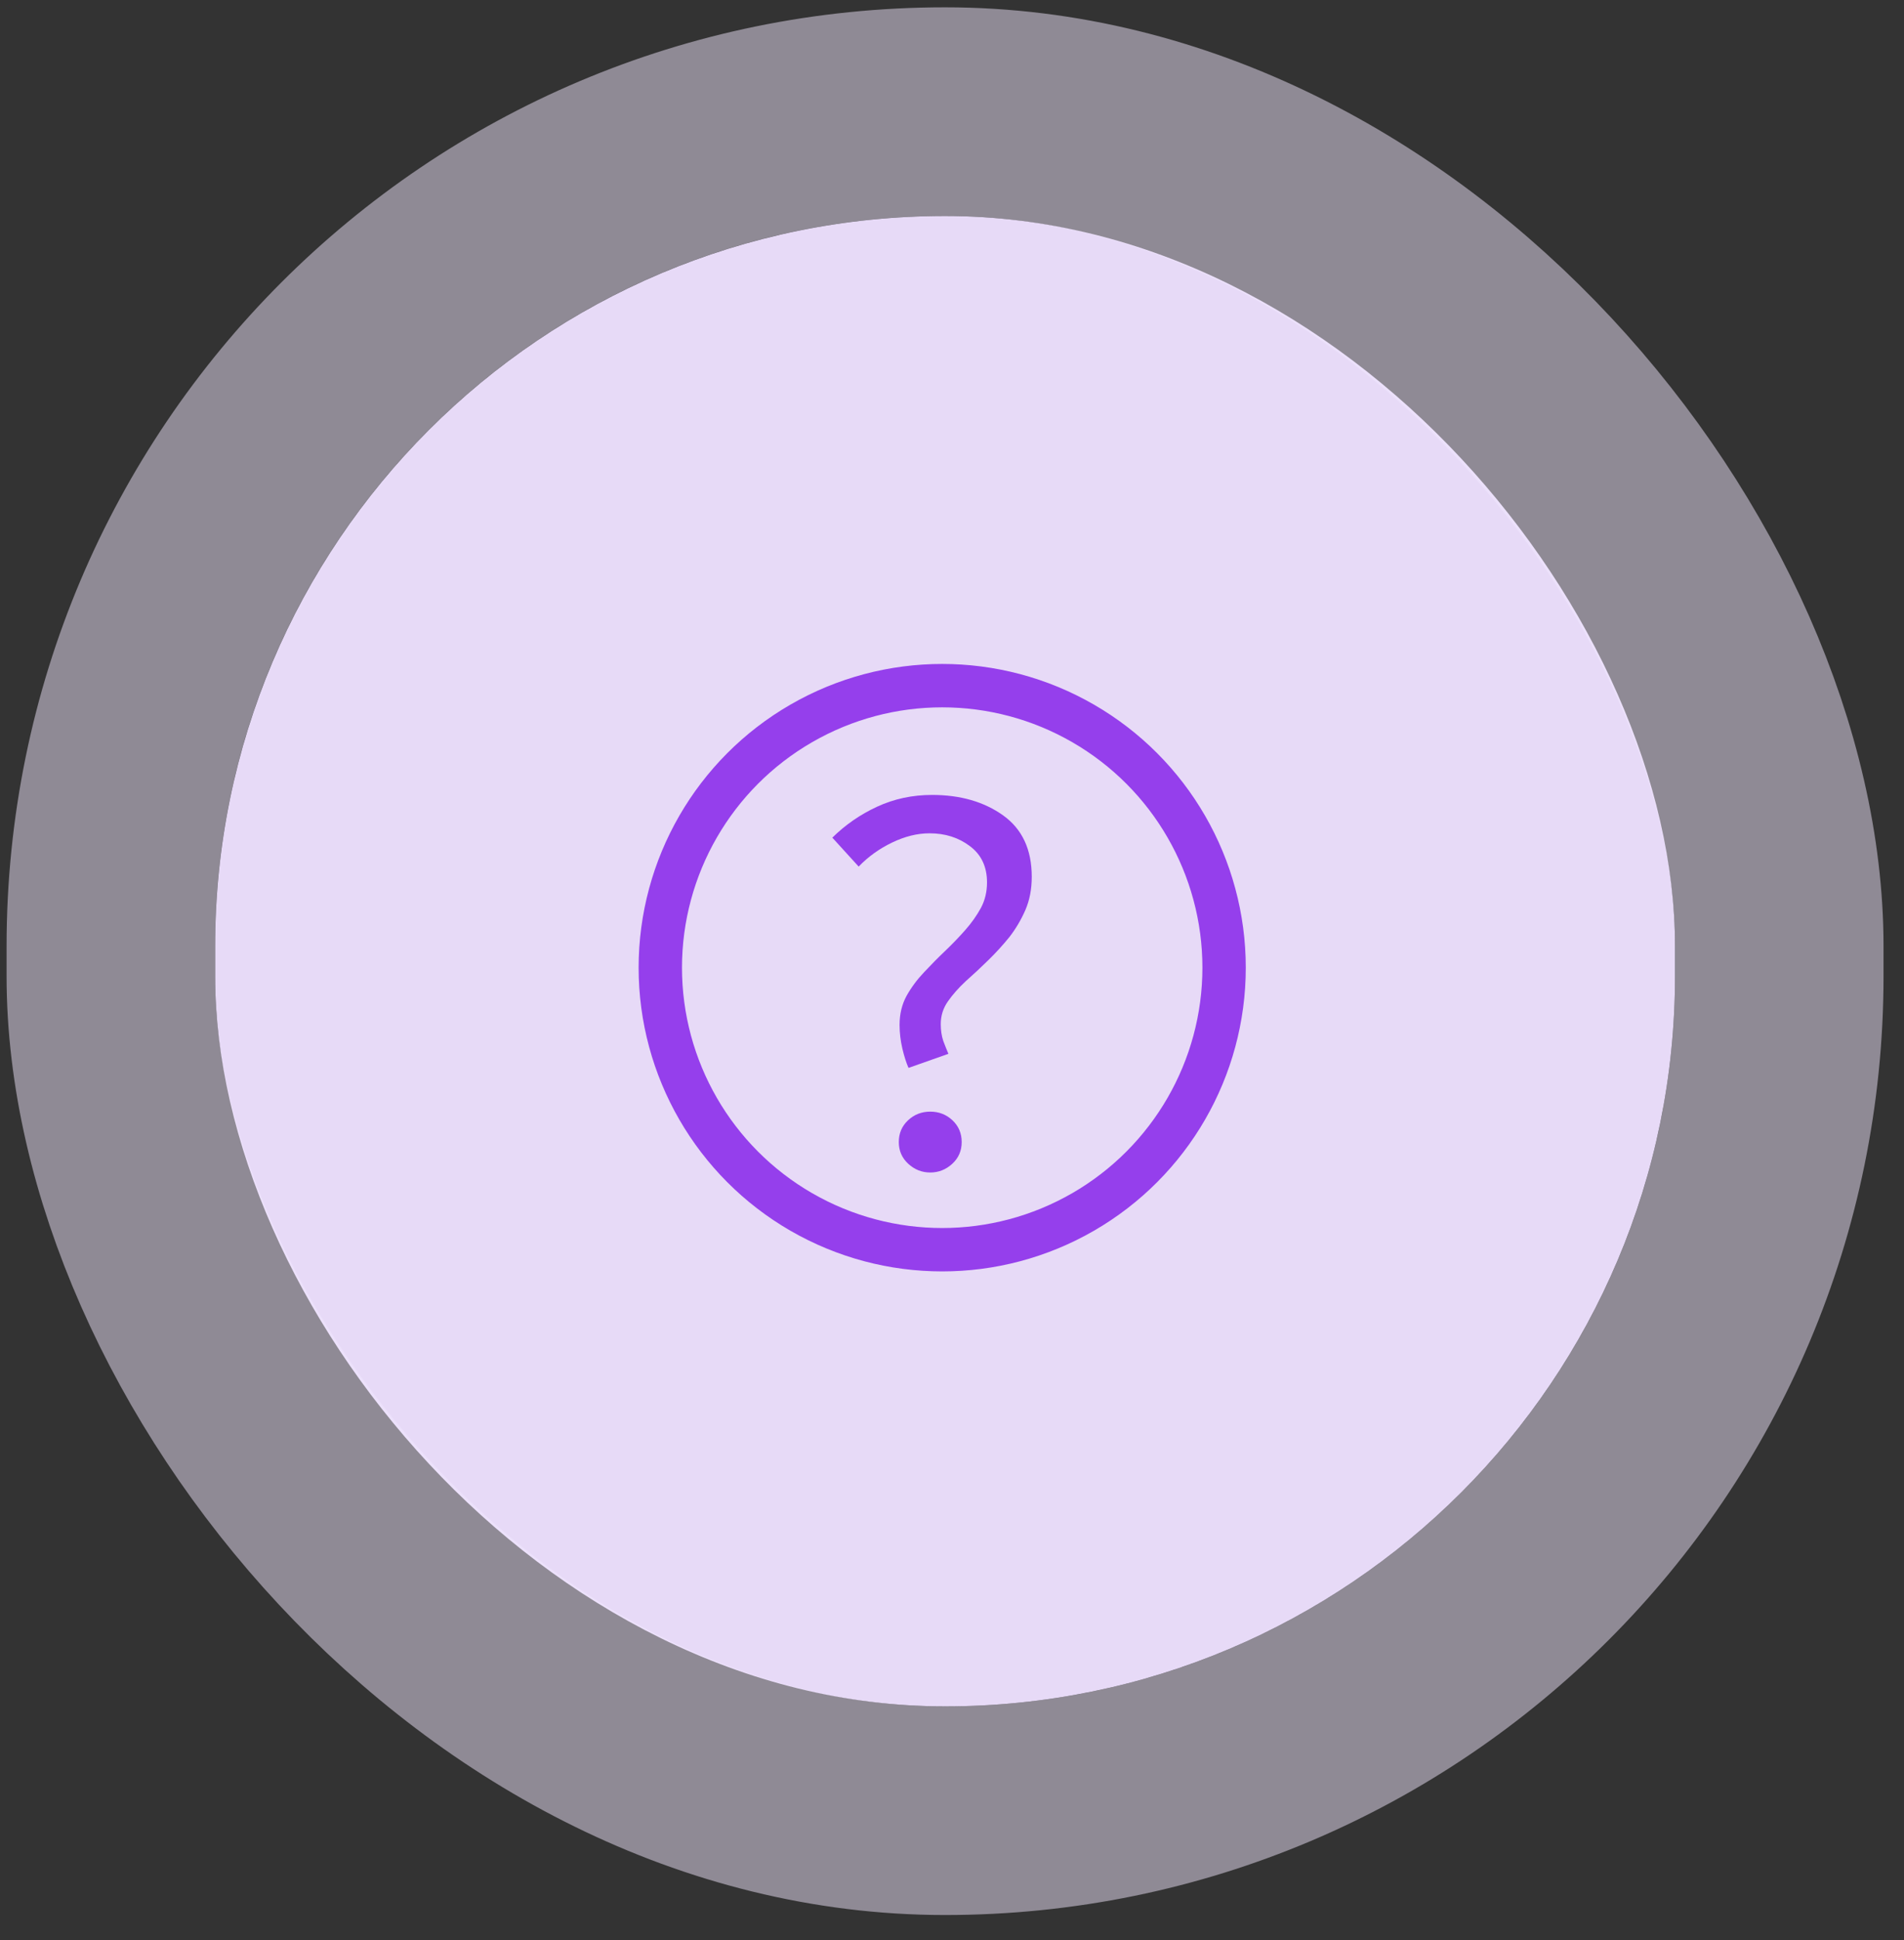 <svg xmlns="http://www.w3.org/2000/svg" width="54" height="55" viewBox="0 0 54 55" fill="none"><rect x="0" y="0" width="54" height="55" fill="#333333" stroke="none"/><rect x="6.102" y="6.123" width="41.403" height="42.248" rx="20.702" fill="#E7DAF7"></rect><rect x="3.144" y="3.165" width="47.318" height="48.163" rx="23.659" stroke="#F1E7FF" stroke-opacity="0.48" stroke-width="5.915"></rect><circle cx="26.722" cy="27.431" r="7.995" stroke="#953FEC" stroke-width="1.23"></circle><path d="M25.767 30.272C25.704 30.131 25.646 29.95 25.593 29.728C25.54 29.5 25.513 29.276 25.513 29.053C25.513 28.749 25.578 28.476 25.709 28.234C25.844 27.992 26.011 27.767 26.209 27.559C26.403 27.352 26.601 27.151 26.804 26.958C27.012 26.759 27.203 26.561 27.377 26.363C27.556 26.16 27.703 25.952 27.819 25.739C27.935 25.522 27.993 25.28 27.993 25.014C27.993 24.57 27.831 24.226 27.507 23.985C27.188 23.743 26.806 23.622 26.362 23.622C26.018 23.622 25.665 23.709 25.303 23.883C24.94 24.057 24.624 24.284 24.353 24.565L23.606 23.745C23.973 23.383 24.396 23.09 24.875 22.868C25.358 22.645 25.878 22.534 26.434 22.534C27.237 22.534 27.909 22.728 28.45 23.114C28.991 23.501 29.262 24.081 29.262 24.855C29.262 25.203 29.202 25.517 29.081 25.797C28.96 26.073 28.81 26.327 28.631 26.559C28.443 26.791 28.242 27.011 28.029 27.219C27.817 27.427 27.604 27.625 27.391 27.813C27.188 28.002 27.019 28.193 26.884 28.386C26.748 28.58 26.681 28.795 26.681 29.032C26.681 29.206 26.705 29.365 26.753 29.51C26.806 29.65 26.855 29.771 26.898 29.873L25.767 30.272ZM26.383 33.237C26.146 33.237 25.939 33.155 25.76 32.991C25.581 32.827 25.491 32.621 25.491 32.374C25.491 32.128 25.578 31.922 25.753 31.758C25.927 31.594 26.137 31.512 26.383 31.512C26.63 31.512 26.84 31.594 27.014 31.758C27.188 31.922 27.275 32.128 27.275 32.374C27.275 32.621 27.186 32.827 27.007 32.991C26.828 33.155 26.62 33.237 26.383 33.237Z" fill="#953FEC"></path></svg>